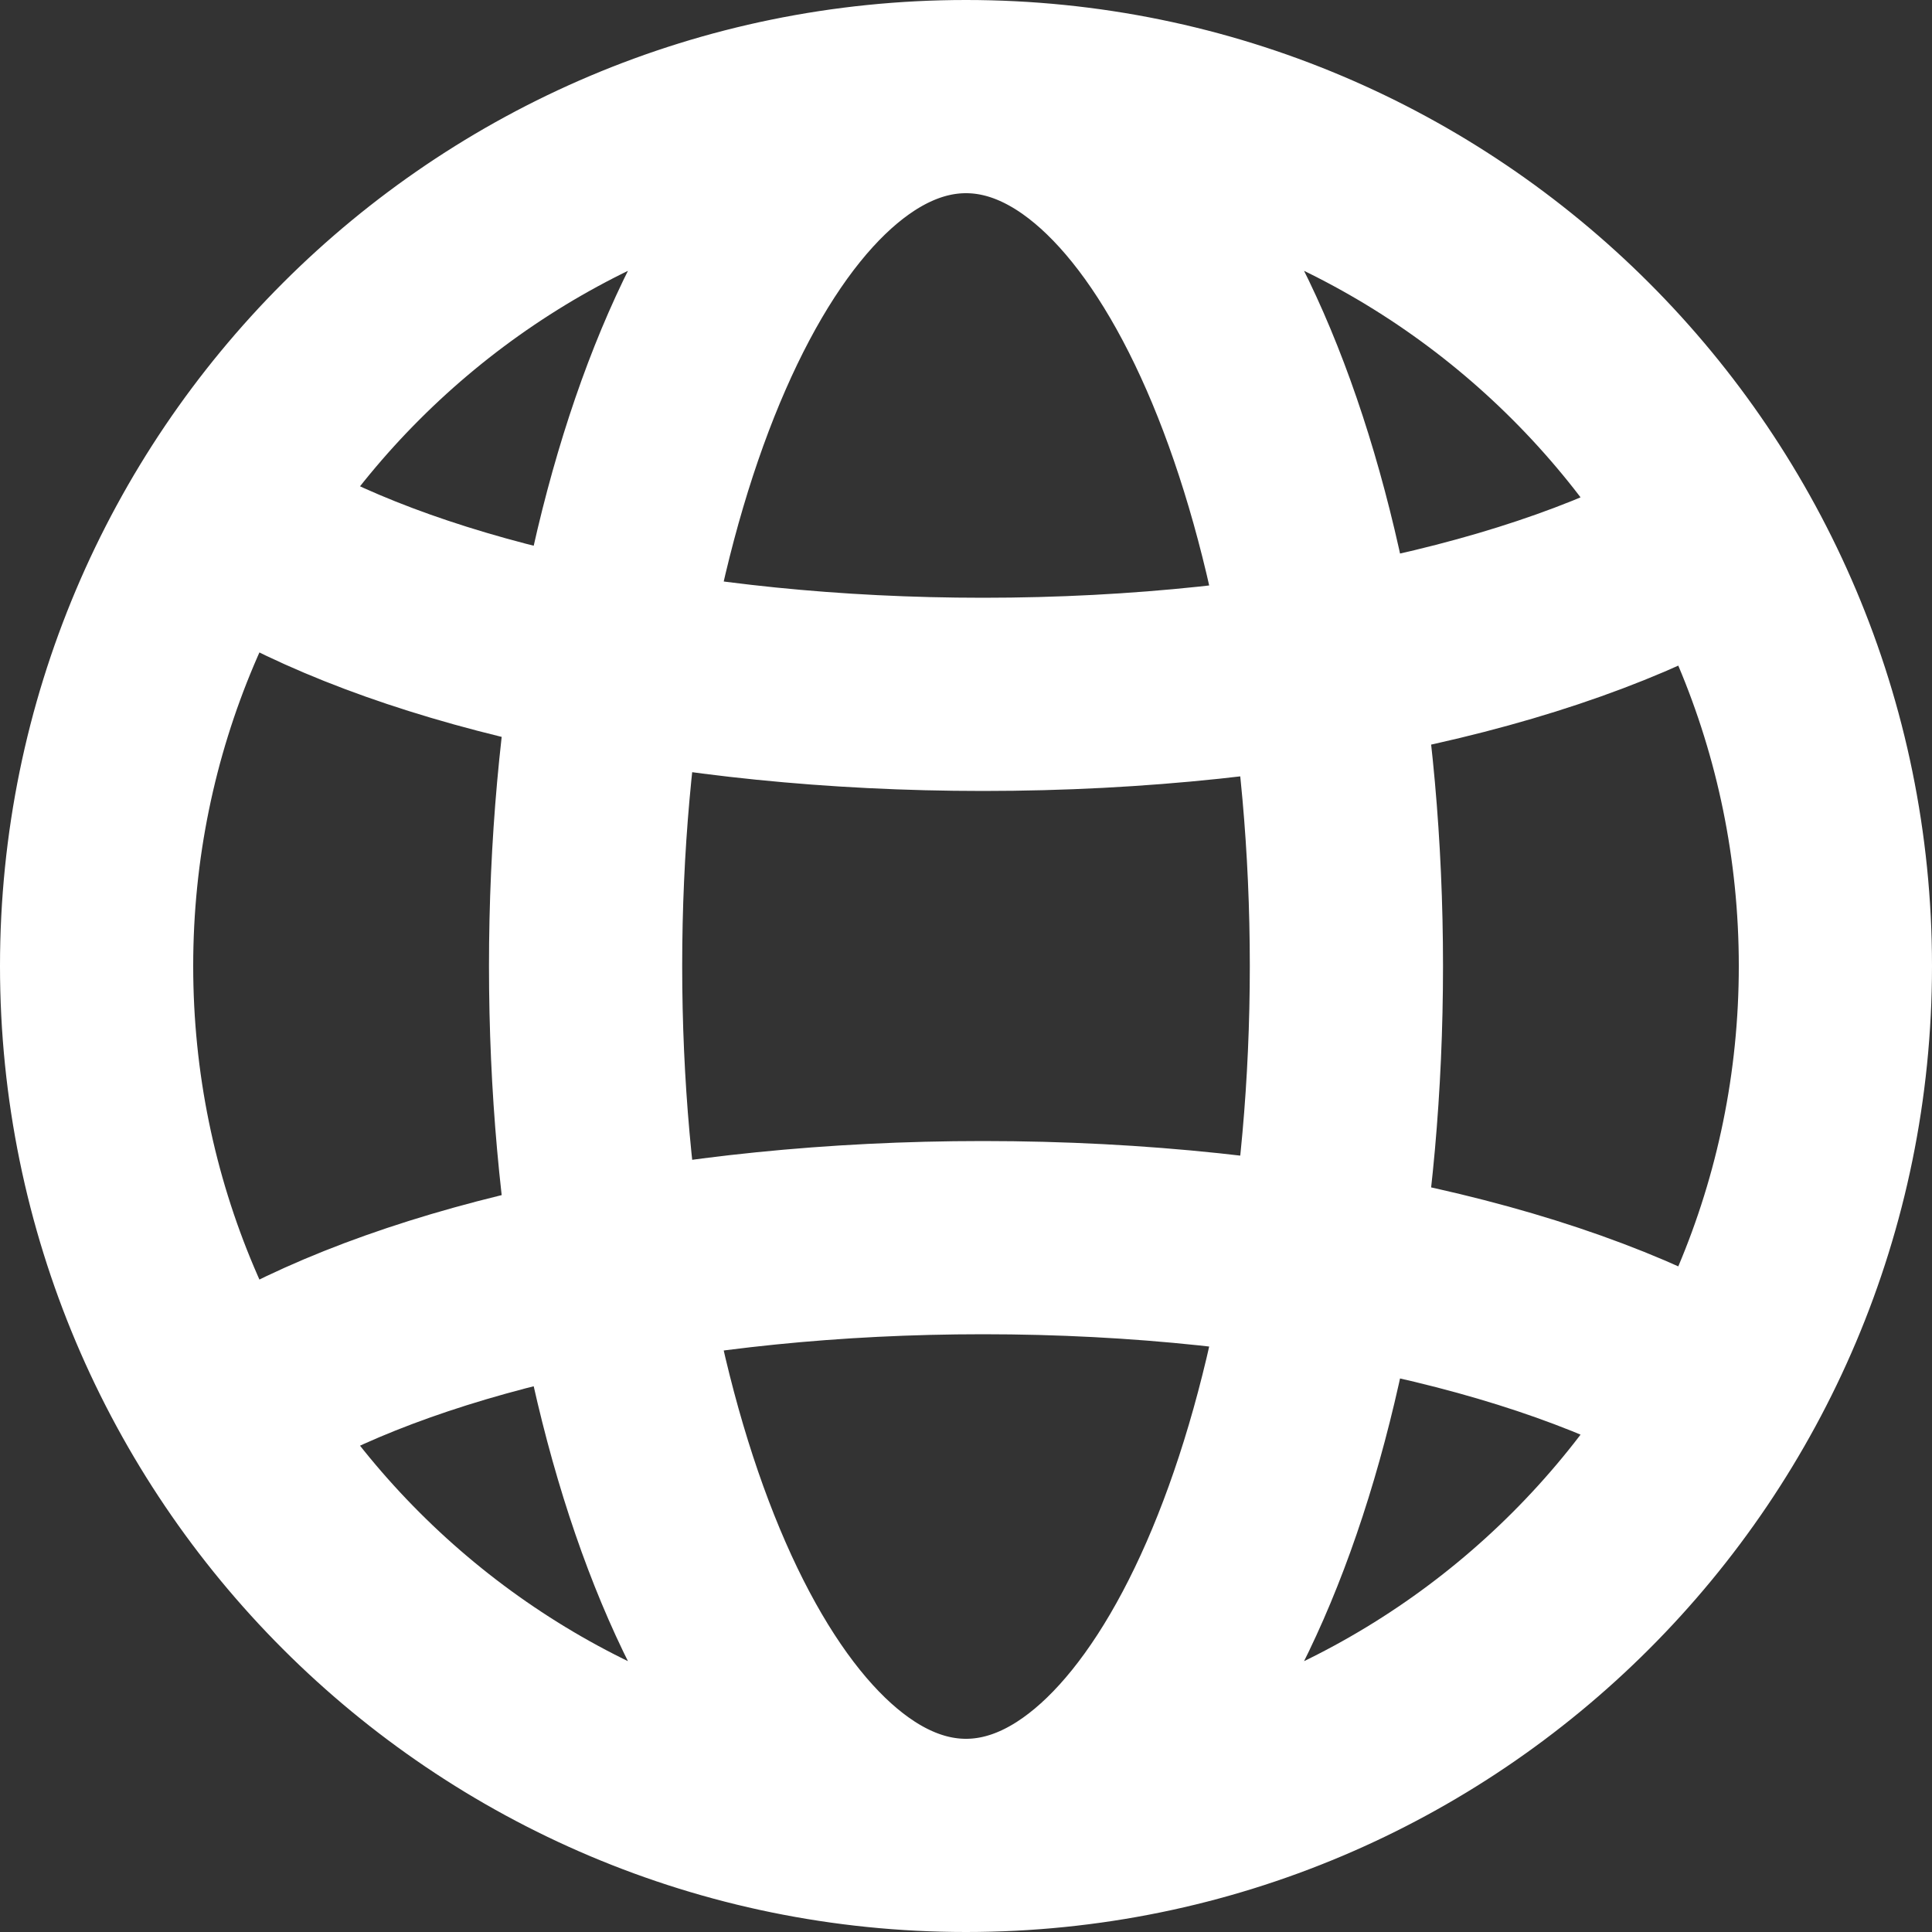 <svg width="20" height="20" viewBox="0 0 20 20" fill="none" xmlns="http://www.w3.org/2000/svg">
<rect x="0" y="0" width="20" height="20" fill="#333333" stroke="none"/>
<path d="M10 19C14.971 19 19 14.971 19 10C19 5.029 14.971 1 10 1M10 19C5.029 19 1 14.971 1 10C1 5.029 5.029 1 10 1M10 19C7.825 19 6.062 14.971 6.062 10C6.062 5.029 7.825 1 10 1M10 19C12.175 19 13.938 14.971 13.938 10C13.938 5.029 12.175 1 10 1M2.688 14.374C4.336 13.43 7.076 12.812 10.176 12.812C13.412 12.812 16.255 13.485 17.875 14.5M2.688 5.626C4.336 6.57 7.076 7.188 10.176 7.188C13.412 7.188 16.255 6.515 17.875 5.5" stroke="white" stroke-width="2"/>
</svg>
